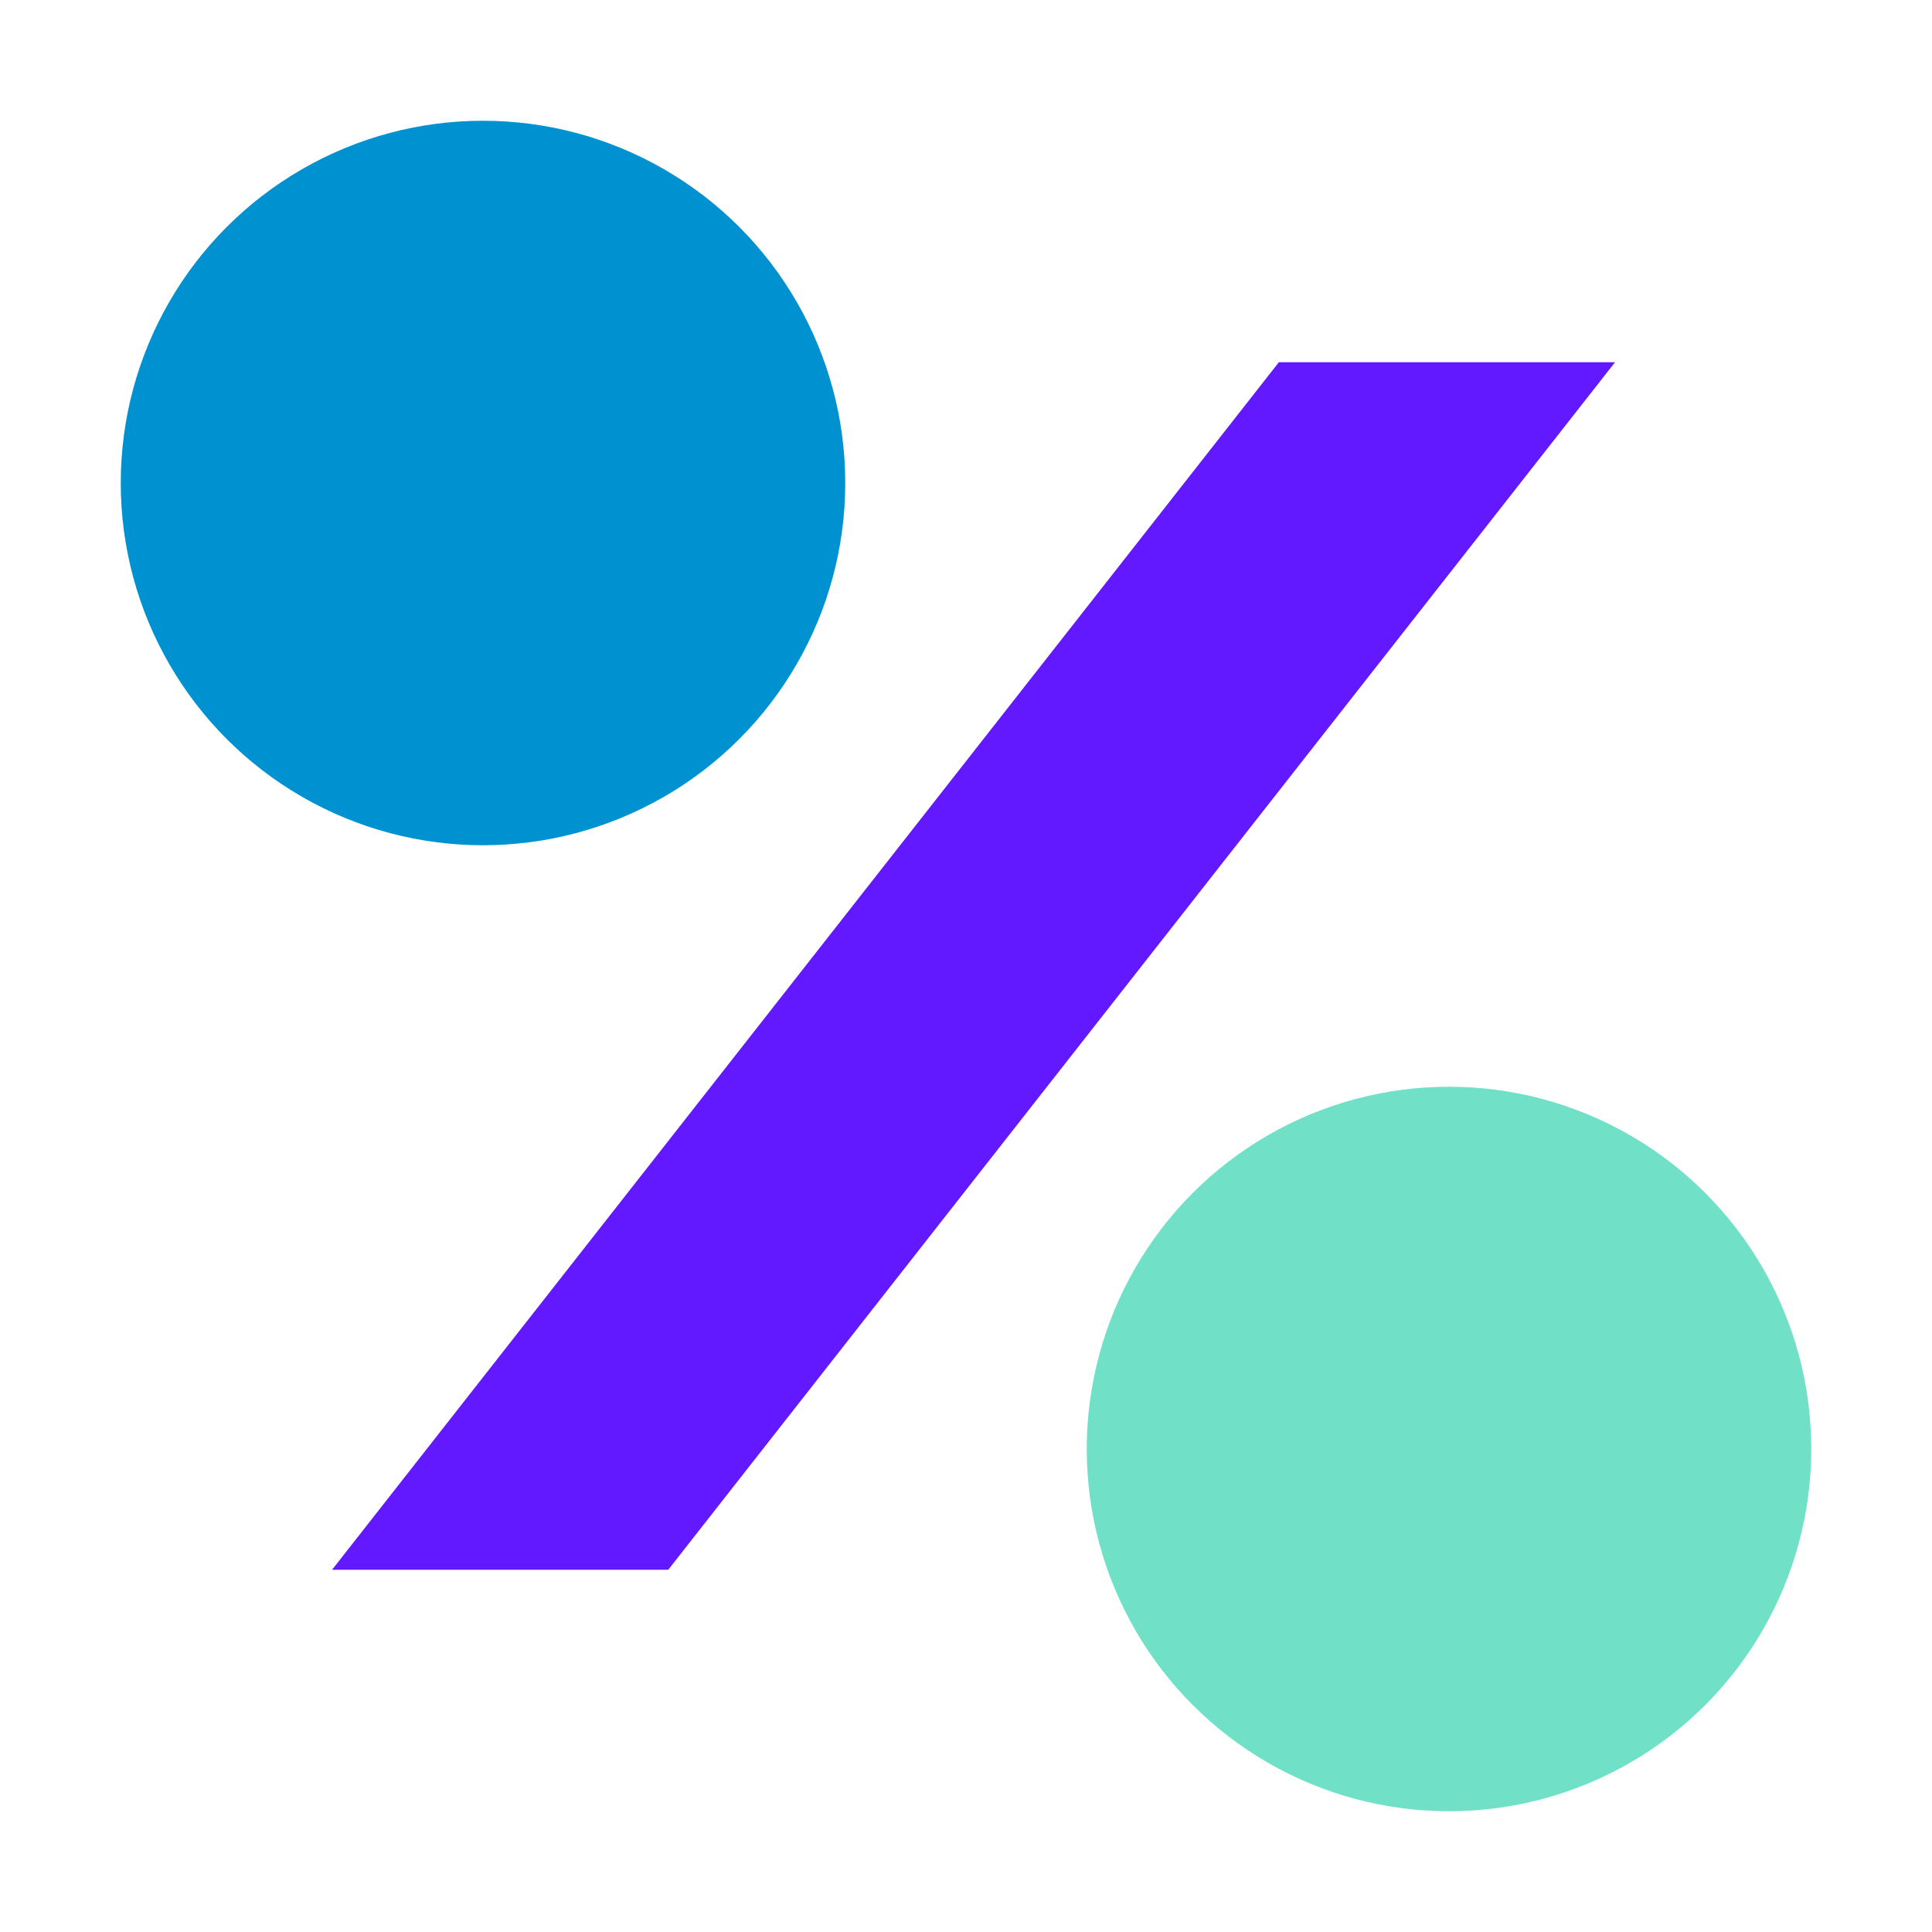 <svg width="72" height="72" viewBox="0 0 72 72" fill="none" xmlns="http://www.w3.org/2000/svg">
<circle cx="18" cy="18" r="13.5" fill="#0092D0"/>
<circle cx="54" cy="54" r="13.5" fill="#70E1C6"/>
<path d="M47.659 13.5L12.375 58.5H24.904L60.188 13.5H47.659Z" fill="#6319FF"/>
</svg>
